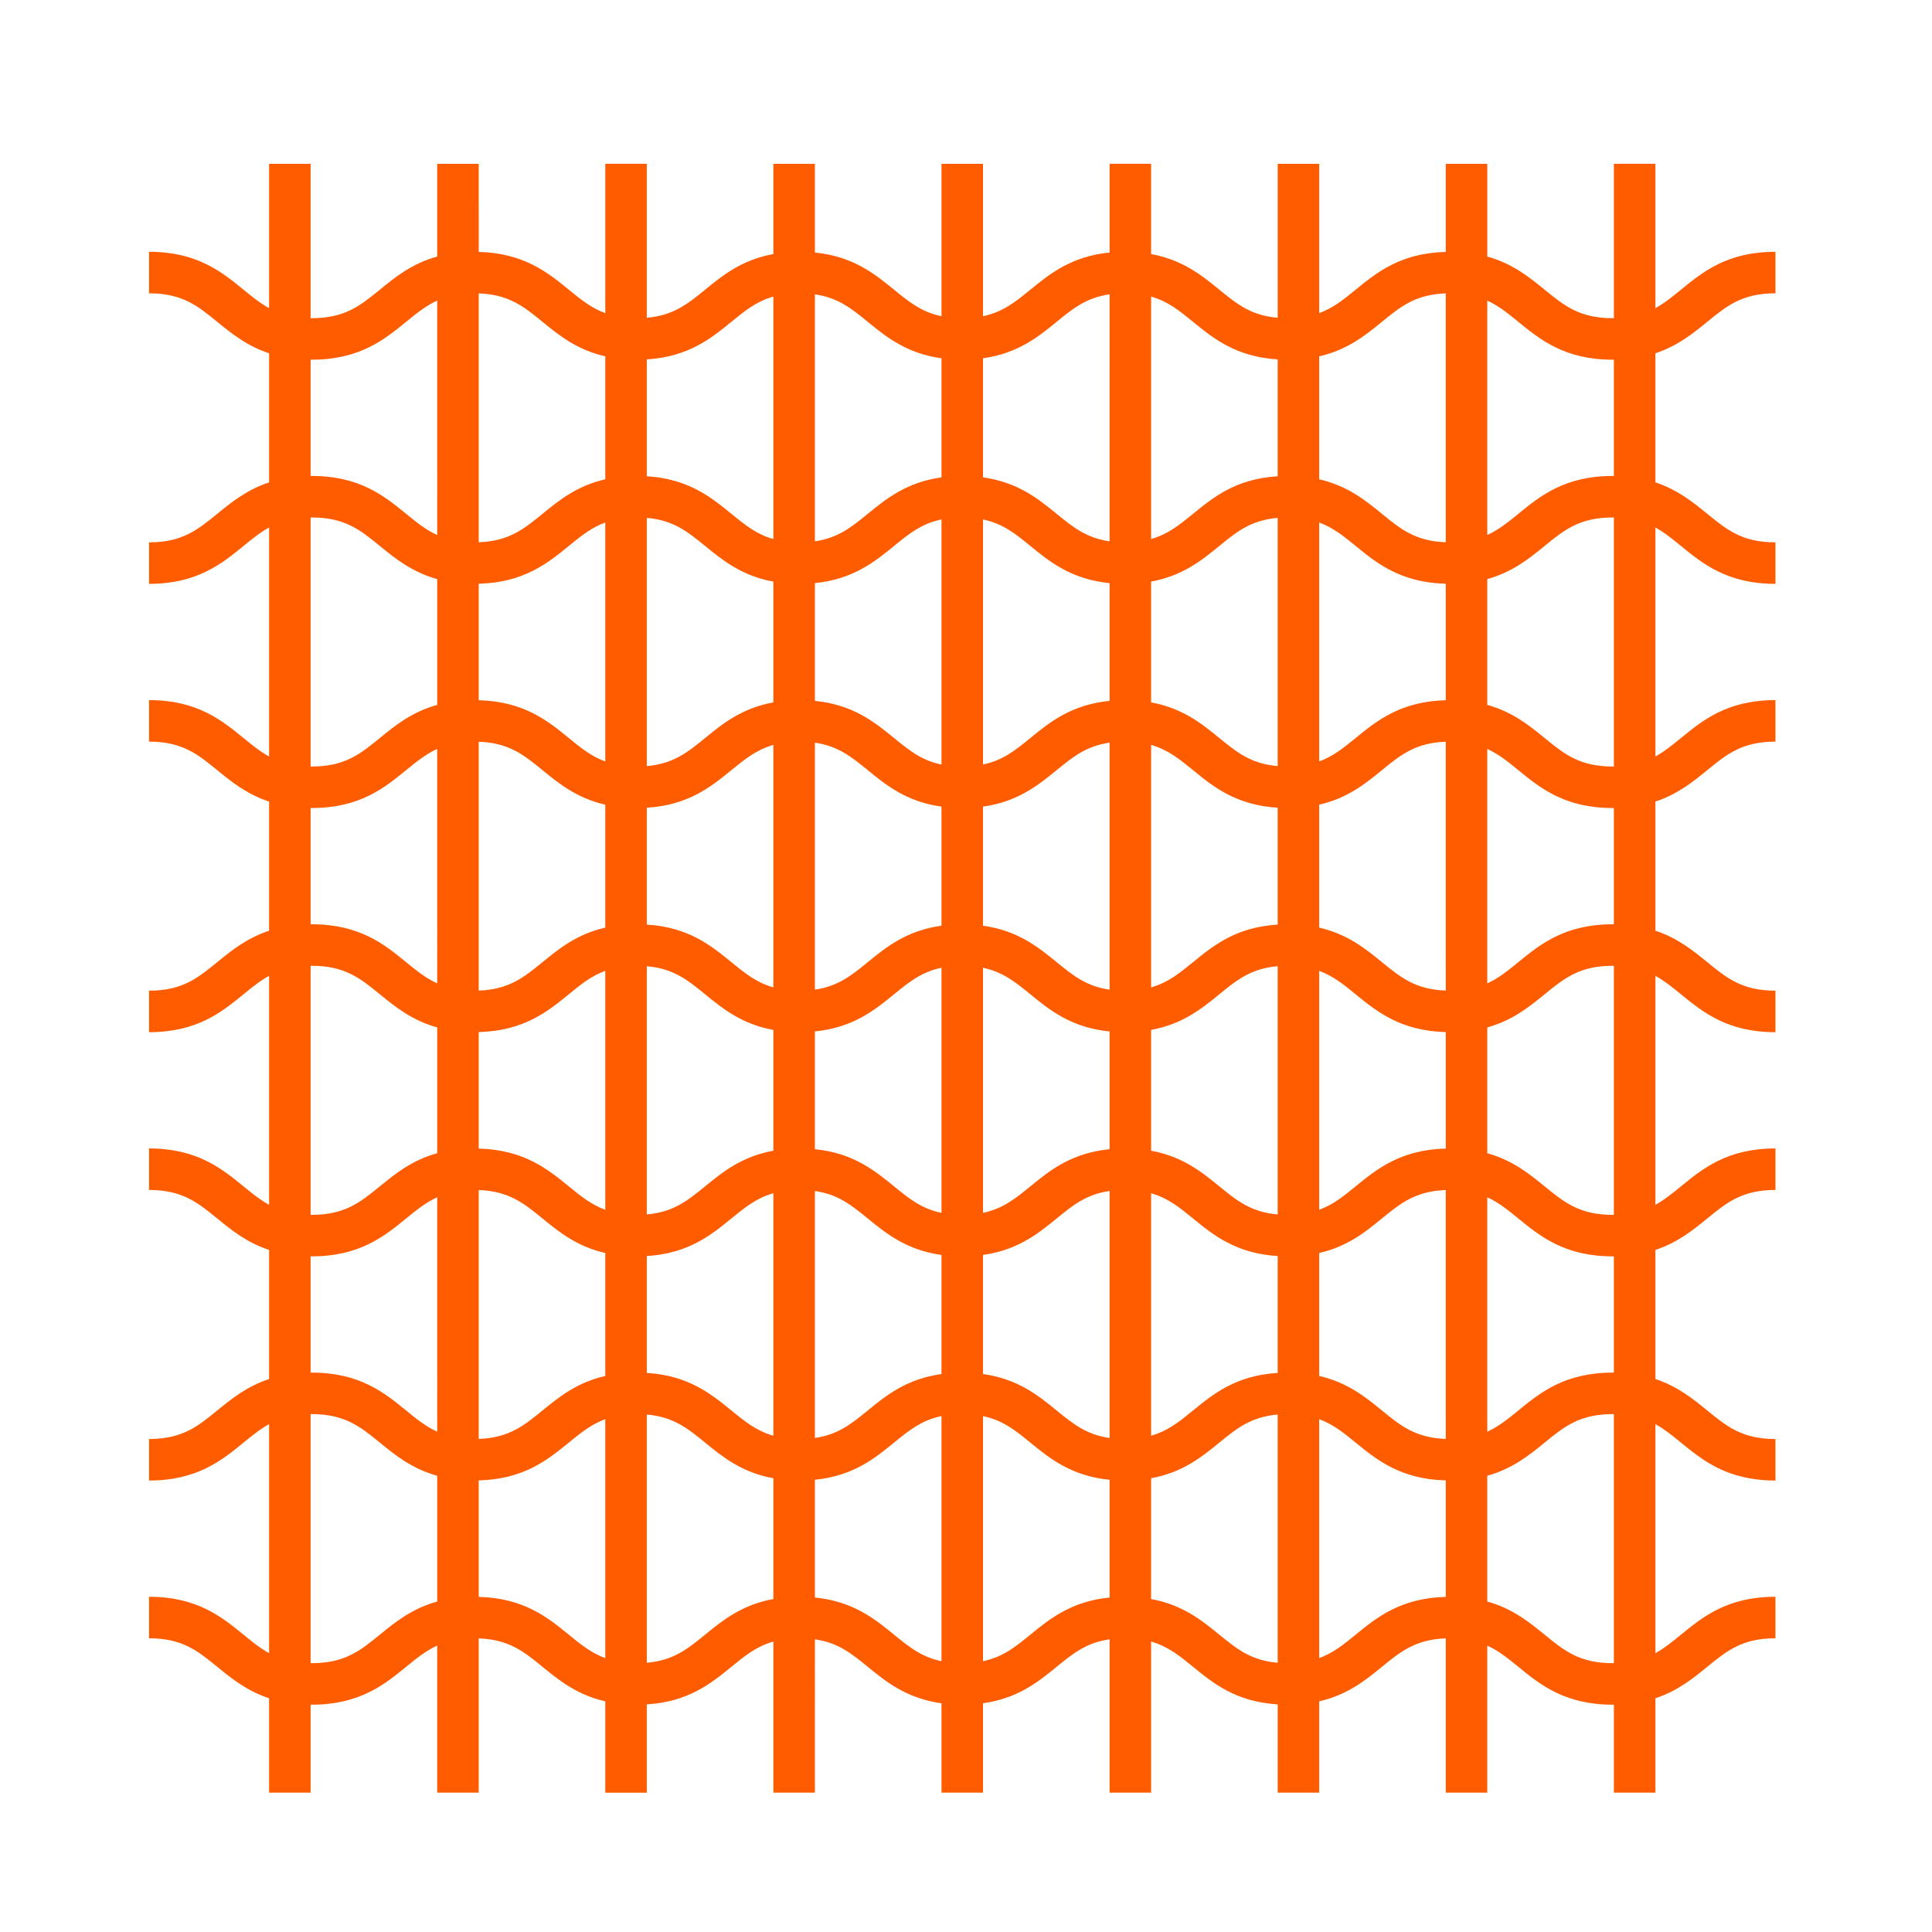<?xml version="1.0" encoding="UTF-8"?>
<svg xmlns="http://www.w3.org/2000/svg" xmlns:xlink="http://www.w3.org/1999/xlink" version="1.1" width="512" height="512" x="0" y="0" viewBox="0 0 256 256" style="enable-background:new 0 0 512 512" xml:space="preserve" class="">
  <g>
    <path d="M226.22 42.643c2.587-2.112 4.63-3.78 9.038-3.78v-5.5c-6.369 0-9.635 2.666-12.516 5.02-1.153.94-2.199 1.792-3.393 2.449V21.705h-5.5V42.16c-.05 0-.095.003-.145.003-4.408 0-6.451-1.668-9.037-3.78-2.025-1.653-4.245-3.458-7.592-4.387v-12.29h-5.5v11.673c-5.986.157-9.148 2.724-11.94 5.004-1.59 1.3-2.978 2.429-4.834 3.107V21.706h-5.5v20.4c-3.535-.3-5.421-1.832-7.738-3.724-2.303-1.88-4.856-3.957-9.036-4.717v-11.96h-5.5v11.758c-5.068.497-7.935 2.83-10.494 4.92-1.976 1.614-3.64 2.966-6.28 3.515V21.706h-5.5V41.9c-2.647-.547-4.312-1.901-6.292-3.518-2.556-2.087-5.42-4.418-10.482-4.918V21.706h-5.5v11.957c-4.186.759-6.741 2.838-9.045 4.72-2.315 1.89-4.2 3.42-7.729 3.722v-20.4h-5.5v19.787c-1.86-.678-3.248-1.809-4.841-3.11-2.79-2.278-5.95-4.845-11.933-5.004V21.706h-5.5v12.288c-3.35.929-5.57 2.734-7.596 4.388-2.586 2.112-4.629 3.78-9.036 3.78-.049 0-.093-.003-.142-.003V21.706h-5.5v19.127c-1.195-.657-2.24-1.509-3.394-2.45-2.881-2.353-6.147-5.02-12.515-5.02v5.5c4.408 0 6.45 1.668 9.036 3.78 1.876 1.531 3.921 3.192 6.874 4.168v17.106c-2.953.976-4.998 2.636-6.874 4.168-2.586 2.112-4.628 3.78-9.036 3.78v5.5c6.368 0 9.634-2.667 12.515-5.02 1.153-.942 2.2-1.794 3.394-2.45v30.344c-1.195-.657-2.24-1.509-3.394-2.45-2.881-2.353-6.147-5.02-12.515-5.02v5.5c4.408 0 6.45 1.668 9.036 3.78 1.876 1.531 3.921 3.192 6.874 4.168v17.106c-2.953.976-4.998 2.636-6.874 4.168-2.586 2.112-4.628 3.78-9.036 3.78v5.5c6.368 0 9.634-2.667 12.515-5.02 1.153-.941 2.2-1.794 3.394-2.45v30.344c-1.195-.657-2.24-1.509-3.394-2.45-2.881-2.353-6.147-5.02-12.515-5.02v5.5c4.408 0 6.45 1.668 9.036 3.78 1.876 1.532 3.921 3.192 6.874 4.168v17.106c-2.953.976-4.998 2.636-6.874 4.168-2.586 2.112-4.628 3.78-9.036 3.78v5.5c6.368 0 9.634-2.667 12.515-5.02 1.153-.941 2.2-1.793 3.394-2.45v30.344c-1.195-.656-2.24-1.509-3.394-2.45-2.881-2.353-6.147-5.02-12.515-5.02v5.5c4.408 0 6.45 1.668 9.036 3.78 1.876 1.532 3.921 3.192 6.874 4.168v12.508h5.5v-11.66c.048 0 .092.004.14.004 6.369 0 9.634-2.667 12.515-5.02 1.38-1.126 2.607-2.123 4.118-2.812v19.488h5.5v-20.442c4.007.142 5.986 1.75 8.454 3.766 2.169 1.77 4.557 3.719 8.32 4.575v12.101h5.5v-11.699c5.52-.338 8.532-2.792 11.208-4.978 1.793-1.464 3.326-2.714 5.566-3.343v20.02h5.5V217.22c3.073.438 4.853 1.884 7.004 3.641 2.433 1.987 5.15 4.193 9.77 4.832v11.844h5.5v-11.846c4.614-.641 7.328-2.844 9.76-4.83 2.153-1.759 3.934-3.206 7.014-3.642v20.318h5.5V217.52c2.235.63 3.767 1.879 5.557 3.34 2.678 2.188 5.692 4.643 11.217 4.979v11.698h5.5v-12.103c3.76-.856 6.146-2.803 8.313-4.573 2.47-2.017 4.45-3.625 8.46-3.766v20.442h5.5v-19.485c1.51.688 2.736 1.684 4.114 2.809 2.881 2.353 6.148 5.02 12.516 5.02.05 0 .095-.004.145-.004v11.66h5.5v-12.509c2.95-.975 4.996-2.635 6.872-4.167 2.586-2.112 4.629-3.78 9.037-3.78v-5.5c-6.369 0-9.635 2.666-12.516 5.02-1.153.94-2.199 1.793-3.393 2.45v-30.343c1.194.657 2.24 1.508 3.393 2.45 2.881 2.353 6.147 5.02 12.516 5.02v-5.5c-4.408 0-6.451-1.669-9.038-3.78-1.875-1.532-3.92-3.192-6.871-4.168v-17.108c2.95-.976 4.996-2.635 6.872-4.167 2.586-2.112 4.629-3.78 9.037-3.78v-5.5c-6.369 0-9.635 2.666-12.516 5.02-1.153.94-2.199 1.792-3.393 2.45v-30.343c1.194.657 2.24 1.508 3.393 2.45 2.881 2.353 6.147 5.02 12.516 5.02v-5.5c-4.408 0-6.451-1.669-9.038-3.78-1.875-1.533-3.92-3.192-6.871-4.168v-17.108c2.95-.976 4.996-2.635 6.872-4.167 2.586-2.112 4.629-3.78 9.037-3.78v-5.5c-6.369 0-9.635 2.666-12.516 5.02-1.153.94-2.199 1.792-3.393 2.45V69.895c1.194.656 2.24 1.508 3.393 2.45 2.881 2.352 6.147 5.02 12.516 5.02v-5.5c-4.408 0-6.451-1.67-9.038-3.781-1.875-1.532-3.92-3.192-6.871-4.167V46.81c2.95-.976 4.996-2.636 6.872-4.167zM57.932 212.212c-3.35.928-5.572 2.734-7.597 4.388-2.586 2.112-4.629 3.78-9.036 3.78-.049 0-.093-.003-.141-.003V187.38c.048 0 .092-.003.14-.003 4.408 0 6.45 1.668 9.037 3.78 2.025 1.654 4.246 3.46 7.597 4.389zm0-22.504c-1.512-.688-2.74-1.685-4.119-2.811-2.88-2.353-6.146-5.02-12.514-5.02-.049 0-.093.003-.141.004v-15.41c.048 0 .092.003.14.003 6.369 0 9.634-2.666 12.515-5.02 1.38-1.126 2.607-2.123 4.118-2.811zm0-36.902c-3.35.928-5.572 2.734-7.597 4.388-2.586 2.112-4.629 3.78-9.036 3.78-.049 0-.093-.003-.141-.003v-32.997c.048 0 .092-.003.14-.003 4.408 0 6.45 1.668 9.037 3.78 2.025 1.654 4.246 3.46 7.597 4.389zm0-22.504c-1.512-.688-2.74-1.685-4.119-2.811-2.88-2.353-6.146-5.02-12.514-5.02-.049 0-.093.004-.141.004v-15.41c.048 0 .092.003.14.003 6.369 0 9.634-2.666 12.515-5.02 1.38-1.126 2.607-2.123 4.118-2.81zm0-36.902c-3.35.928-5.572 2.734-7.597 4.388-2.586 2.112-4.629 3.78-9.036 3.78-.049 0-.093-.003-.141-.003V68.568c.048 0 .092-.003.14-.003 4.408 0 6.45 1.668 9.037 3.78 2.025 1.654 4.246 3.46 7.597 4.389zm0-22.504c-1.512-.688-2.74-1.685-4.119-2.811-2.88-2.353-6.146-5.02-12.514-5.02-.049 0-.093.004-.141.004v-15.41c.048 0 .092.003.14.003 6.369 0 9.634-2.666 12.515-5.02 1.38-1.126 2.607-2.123 4.118-2.81zM80.204 219.71c-1.86-.678-3.248-1.81-4.841-3.11-2.79-2.279-5.95-4.845-11.933-5.005v-15.433c5.982-.16 9.142-2.726 11.933-5.005 1.593-1.3 2.981-2.432 4.841-3.11zm0-37.388c-3.763.856-6.151 2.804-8.32 4.575-2.468 2.016-4.447 3.624-8.454 3.766v-32.975c4.007.143 5.986 1.75 8.454 3.767 2.169 1.77 4.557 3.719 8.32 4.574zm0-22.018c-1.86-.678-3.248-1.809-4.841-3.11-2.79-2.279-5.95-4.845-11.933-5.004v-15.434c5.982-.16 9.142-2.726 11.933-5.005 1.593-1.3 2.981-2.432 4.841-3.11zm0-37.388c-3.763.856-6.151 2.804-8.32 4.575-2.468 2.016-4.447 3.624-8.454 3.766V98.282c4.007.143 5.986 1.75 8.454 3.767 2.169 1.77 4.557 3.719 8.32 4.574zm0-22.018c-1.86-.678-3.248-1.809-4.841-3.11-2.79-2.279-5.95-4.845-11.933-5.004V77.35c5.982-.16 9.142-2.726 11.933-5.005 1.593-1.3 2.981-2.432 4.841-3.11zm0-37.388c-3.763.856-6.151 2.804-8.32 4.575-2.468 2.016-4.447 3.624-8.454 3.766V38.876c4.007.143 5.986 1.75 8.454 3.767 2.169 1.77 4.557 3.719 8.32 4.574zm22.274 148.37c-4.186.76-6.741 2.838-9.045 4.72-2.315 1.89-4.199 3.421-7.728 3.723v-32.889c3.529.301 5.413 1.832 7.728 3.722 2.304 1.882 4.859 3.962 9.045 4.72zm0-21.64c-2.24-.629-3.773-1.879-5.566-3.343-2.676-2.186-5.688-4.64-11.207-4.977v-15.488c5.519-.338 8.53-2.792 11.207-4.978 1.793-1.464 3.326-2.714 5.566-3.344zm0-37.765c-4.186.758-6.741 2.838-9.045 4.72-2.315 1.89-4.199 3.42-7.728 3.722v-32.888c3.529.3 5.413 1.832 7.728 3.722 2.304 1.882 4.859 3.96 9.045 4.72zm0-21.64c-2.24-.63-3.773-1.88-5.566-3.344-2.676-2.186-5.688-4.64-11.207-4.977v-15.488c5.519-.338 8.53-2.792 11.207-4.978 1.793-1.464 3.326-2.714 5.566-3.343zm0-37.766c-4.186.758-6.741 2.838-9.045 4.72-2.315 1.89-4.199 3.42-7.728 3.722V68.623c3.529.3 5.413 1.832 7.728 3.722 2.304 1.882 4.859 3.961 9.045 4.72zm0-21.64c-2.24-.63-3.773-1.88-5.566-3.343-2.676-2.187-5.688-4.64-11.207-4.978V47.62c5.519-.338 8.53-2.792 11.207-4.978 1.793-1.464 3.326-2.714 5.566-3.343zm22.274 148.689c-2.647-.548-4.312-1.901-6.291-3.518-2.557-2.087-5.422-4.418-10.483-4.918v-15.607c5.061-.5 7.926-2.83 10.483-4.918 1.98-1.617 3.644-2.97 6.291-3.518zm0-38.053c-4.62.64-7.337 2.844-9.77 4.832-2.151 1.756-3.931 3.202-7.004 3.64v-32.723c3.073.438 4.853 1.884 7.004 3.64 2.433 1.988 5.15 4.193 9.77 4.832zm0-21.353c-2.647-.547-4.312-1.901-6.291-3.518-2.557-2.087-5.422-4.418-10.483-4.918v-15.607c5.061-.5 7.926-2.83 10.483-4.918 1.98-1.616 3.644-2.97 6.291-3.517zm0-38.053c-4.62.64-7.337 2.845-9.77 4.832-2.151 1.757-3.931 3.203-7.004 3.64V98.409c3.073.438 4.853 1.884 7.004 3.64 2.433 1.988 5.15 4.193 9.77 4.832zm0-21.353c-2.647-.547-4.312-1.901-6.291-3.518-2.557-2.087-5.422-4.418-10.483-4.918V77.263c5.061-.5 7.926-2.83 10.483-4.918 1.98-1.616 3.644-2.97 6.291-3.517zm0-38.053c-4.62.64-7.337 2.845-9.77 4.832-2.151 1.757-3.931 3.203-7.004 3.64V39.003c3.073.438 4.853 1.884 7.004 3.64 2.433 1.988 5.15 4.193 9.77 4.832zm22.274 148.428c-5.068.497-7.935 2.83-10.494 4.919-1.976 1.614-3.64 2.967-6.28 3.515v-32.473c2.64.549 4.304 1.9 6.28 3.515 2.559 2.09 5.426 4.422 10.494 4.92zm0-21.142c-3.08-.436-4.861-1.883-7.015-3.642-2.432-1.986-5.145-4.19-9.759-4.83v-15.783c4.614-.64 7.327-2.844 9.759-4.83 2.154-1.758 3.935-3.206 7.015-3.642zm0-38.264c-5.068.497-7.935 2.83-10.494 4.92-1.976 1.613-3.64 2.966-6.28 3.515v-32.474c2.64.549 4.304 1.9 6.28 3.515 2.559 2.09 5.426 4.422 10.494 4.92zm0-21.142c-3.08-.436-4.861-1.883-7.015-3.642-2.432-1.986-5.145-4.189-9.759-4.83v-15.782c4.614-.642 7.327-2.845 9.759-4.83 2.154-1.76 3.935-3.207 7.015-3.643zm0-38.264c-5.068.497-7.935 2.83-10.494 4.92-1.976 1.614-3.64 2.966-6.28 3.515V68.83c2.64.549 4.304 1.9 6.28 3.515 2.559 2.09 5.426 4.422 10.494 4.92zm0-21.142c-3.08-.436-4.861-1.883-7.015-3.642-2.432-1.986-5.145-4.189-9.759-4.83V47.473c4.614-.641 7.327-2.845 9.759-4.83 2.154-1.76 3.935-3.207 7.015-3.643zM169.3 220.323c-3.535-.3-5.421-1.831-7.738-3.723-2.303-1.88-4.856-3.957-9.036-4.717v-16.009c4.18-.76 6.733-2.836 9.036-4.717 2.317-1.892 4.202-3.424 7.738-3.723zm0-38.404c-5.525.336-8.539 2.79-11.217 4.978-1.79 1.462-3.322 2.71-5.557 3.341v-32.125c2.235.63 3.767 1.88 5.557 3.341 2.678 2.188 5.692 4.642 11.217 4.978zm0-21.002c-3.535-.3-5.421-1.831-7.738-3.723-2.303-1.88-4.856-3.957-9.036-4.717v-16.009c4.18-.76 6.733-2.836 9.036-4.717 2.317-1.892 4.202-3.423 7.738-3.723zm0-38.404c-5.525.336-8.539 2.79-11.217 4.978-1.79 1.462-3.322 2.71-5.557 3.341V98.707c2.235.63 3.767 1.88 5.557 3.342 2.678 2.187 5.692 4.642 11.217 4.977zm0-21.002c-3.535-.3-5.421-1.83-7.738-3.723-2.303-1.88-4.856-3.957-9.036-4.717V77.062c4.18-.76 6.733-2.836 9.036-4.717 2.317-1.892 4.202-3.423 7.738-3.723zm0-38.404c-5.525.336-8.539 2.79-11.217 4.978-1.79 1.462-3.322 2.71-5.557 3.341V39.301c2.235.63 3.767 1.88 5.557 3.342 2.678 2.187 5.692 4.642 11.217 4.978zm22.274 148.488c-5.986.158-9.148 2.725-11.94 5.005-1.59 1.3-2.978 2.429-4.834 3.107V188.05c1.857.679 3.244 1.808 4.834 3.107 2.792 2.28 5.954 4.847 11.94 5.005zm0-20.932c-4.012-.14-5.991-1.75-8.46-3.766-2.168-1.77-4.554-3.717-8.314-4.574v-16.295c3.76-.857 6.146-2.803 8.313-4.574 2.47-2.017 4.45-3.625 8.46-3.766zm0-38.474c-5.986.158-9.148 2.725-11.94 5.005-1.59 1.3-2.978 2.429-4.834 3.107v-31.657c1.857.679 3.244 1.808 4.834 3.107 2.792 2.28 5.954 4.847 11.94 5.005zm0-20.932c-4.012-.14-5.991-1.75-8.46-3.766-2.168-1.77-4.554-3.717-8.314-4.573v-16.296c3.76-.856 6.146-2.803 8.313-4.573 2.47-2.017 4.45-3.626 8.46-3.767zm0-38.473c-5.986.157-9.148 2.724-11.94 5.004-1.59 1.3-2.978 2.429-4.834 3.107V69.238c1.857.679 3.244 1.808 4.834 3.107 2.792 2.28 5.954 4.847 11.94 5.005zm0-20.933c-4.012-.14-5.991-1.75-8.46-3.766-2.168-1.77-4.554-3.717-8.314-4.573V47.216c3.76-.856 6.146-2.803 8.313-4.573 2.47-2.017 4.45-3.626 8.46-3.767zm22.274 148.526c-.05 0-.095.003-.145.003-4.408 0-6.451-1.668-9.037-3.78-2.025-1.653-4.245-3.458-7.592-4.387v-16.669c3.347-.93 5.567-2.733 7.592-4.387 2.586-2.112 4.629-3.78 9.037-3.78.05 0 .095.003.145.003zm0-38.496c-.05 0-.095-.004-.145-.004-6.369 0-9.635 2.667-12.516 5.02-1.378 1.125-2.604 2.12-4.113 2.809v-31.06c1.509.688 2.735 1.684 4.113 2.809 2.881 2.353 6.147 5.02 12.516 5.02.05 0 .095-.004.145-.004zm0-20.91c-.05 0-.095.003-.145.003-4.408 0-6.451-1.668-9.037-3.78-2.025-1.653-4.245-3.458-7.592-4.387v-16.669c3.347-.93 5.567-2.733 7.592-4.387 2.586-2.112 4.629-3.78 9.037-3.78.05 0 .095.003.145.004zm0-38.496c-.05 0-.095-.004-.145-.004-6.369 0-9.635 2.667-12.516 5.02-1.378 1.125-2.604 2.12-4.113 2.809V99.24c1.509.688 2.735 1.684 4.113 2.809 2.881 2.353 6.147 5.02 12.516 5.02.05 0 .095-.004.145-.004zm0-20.91c-.05 0-.095.003-.145.003-4.408 0-6.451-1.668-9.037-3.78-2.025-1.653-4.245-3.458-7.592-4.387V76.732c3.347-.929 5.567-2.733 7.592-4.387 2.586-2.112 4.629-3.78 9.037-3.78.05 0 .095.003.145.004zm0-38.496c-.05 0-.095-.004-.145-.004-6.369 0-9.635 2.667-12.516 5.02-1.378 1.125-2.604 2.12-4.113 2.809v-31.06c1.509.688 2.735 1.684 4.113 2.809 2.881 2.353 6.147 5.02 12.516 5.02.05 0 .095-.004.145-.004z" fill="#ff5c00" opacity="1" data-original="#000000" class=""></path>
  </g>
</svg>
